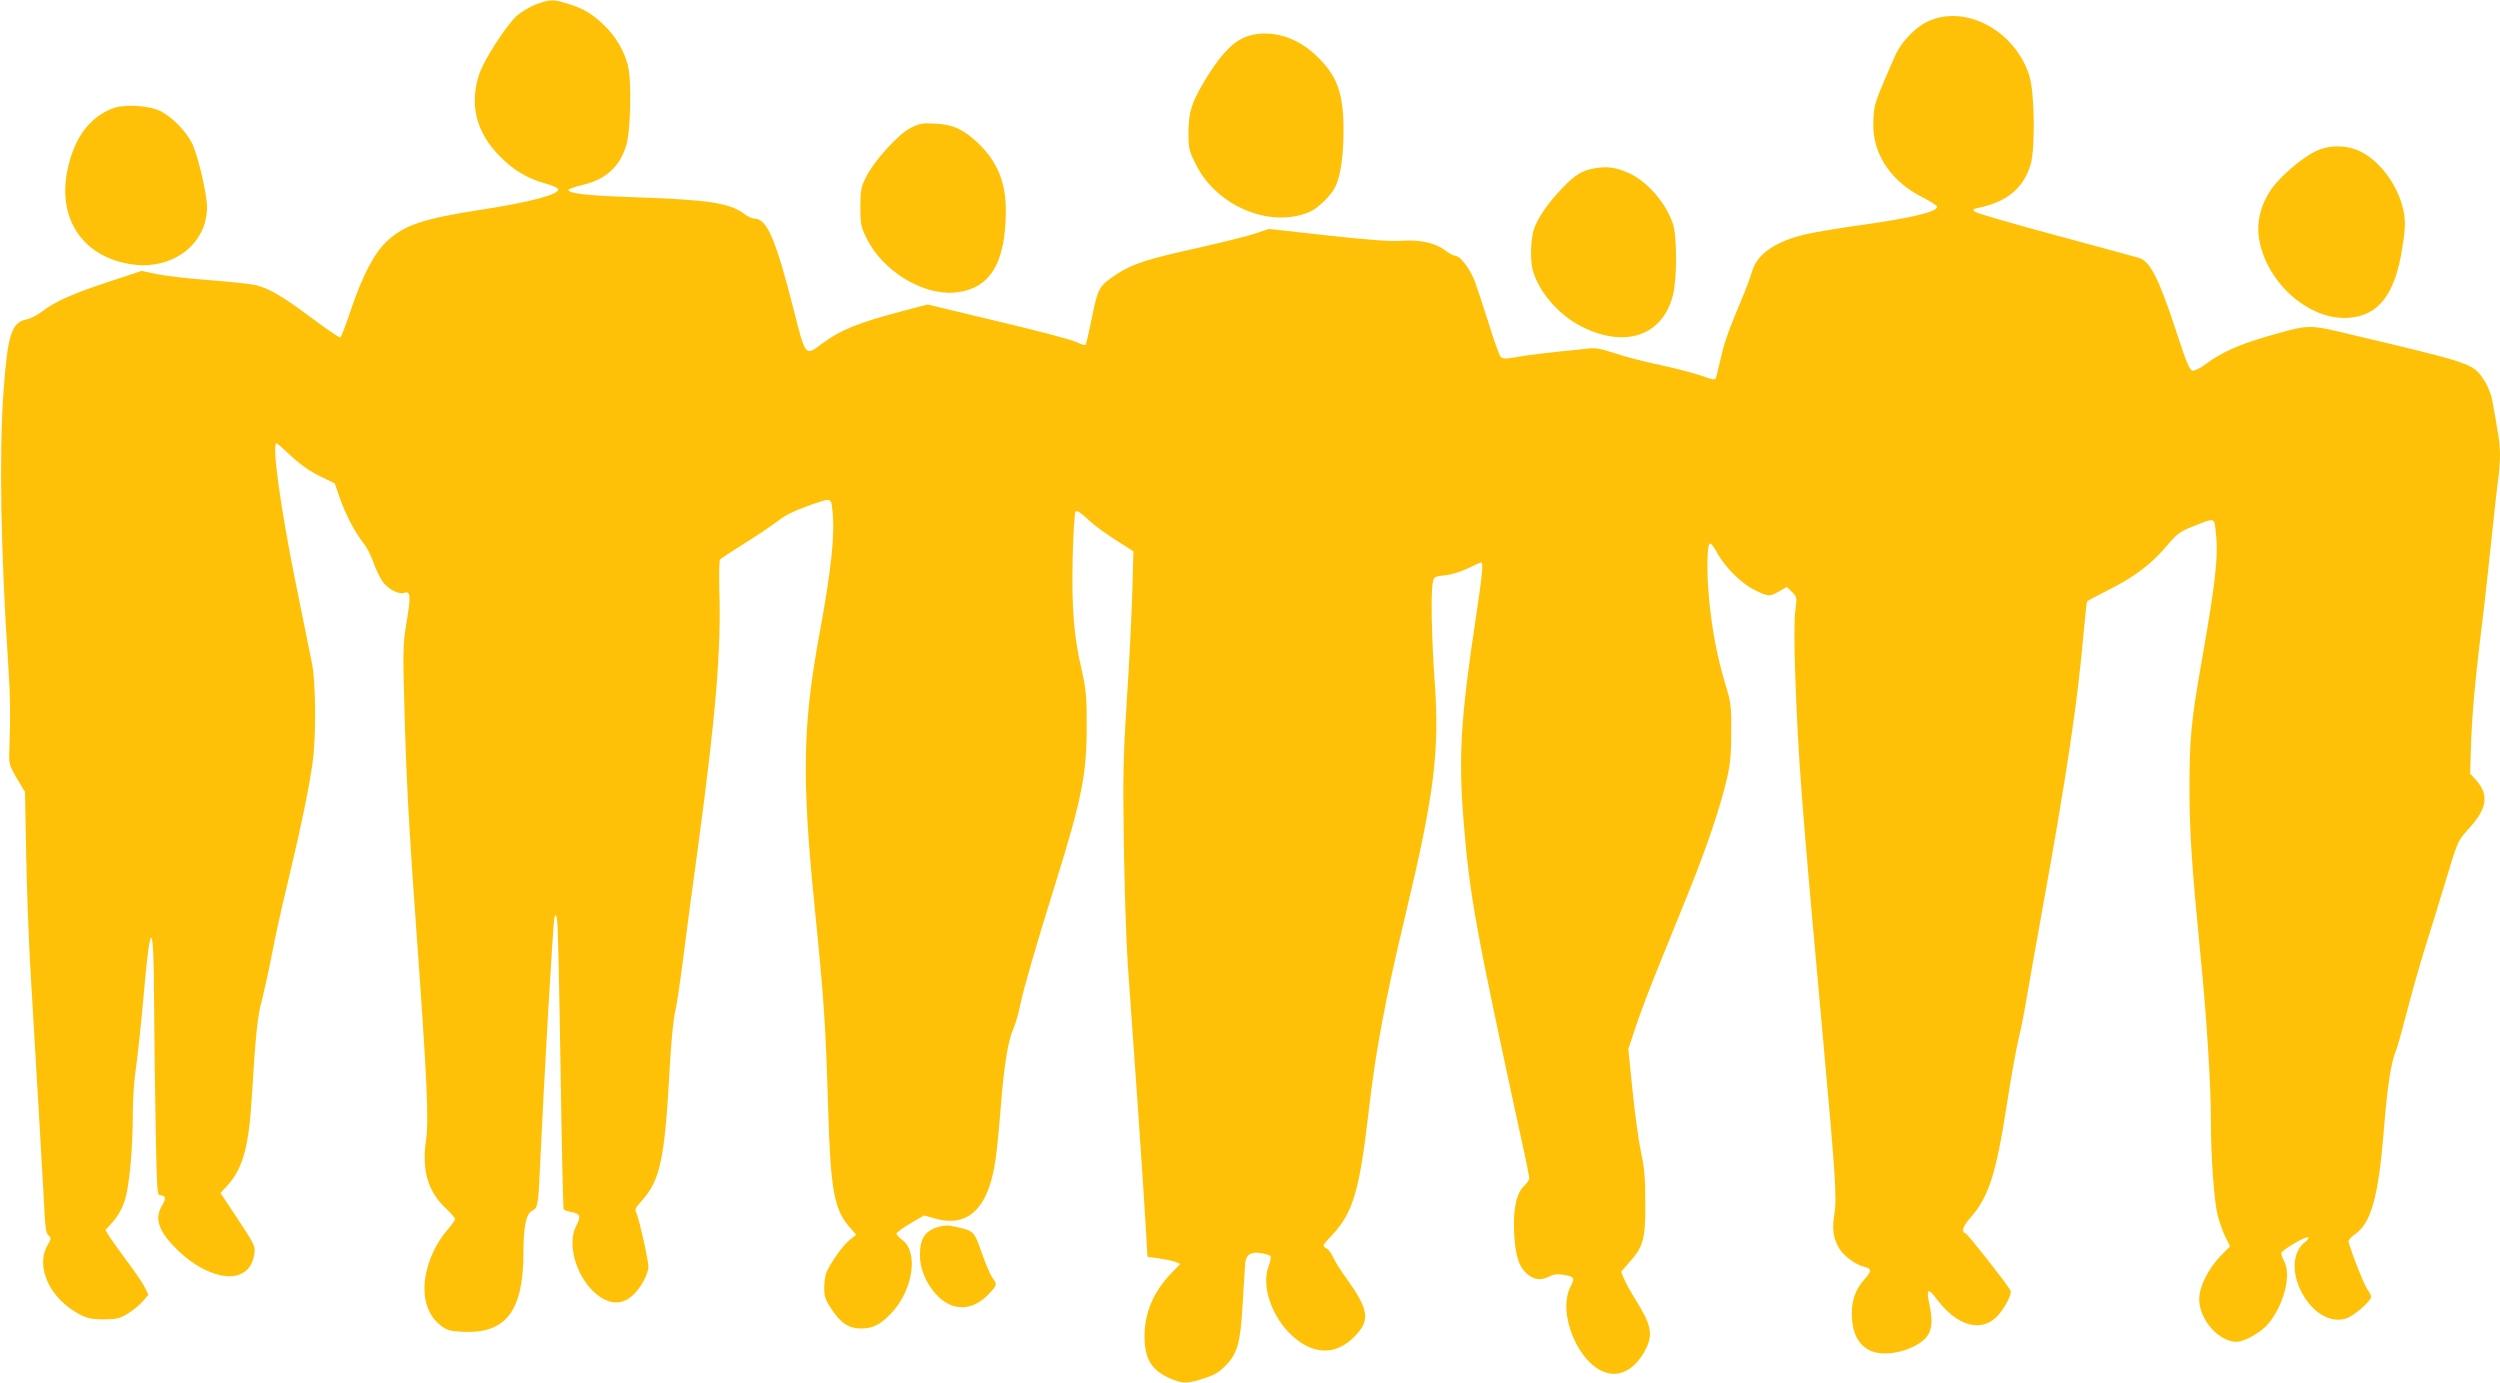 <?xml version="1.0" standalone="no"?>
<!DOCTYPE svg PUBLIC "-//W3C//DTD SVG 20010904//EN"
 "http://www.w3.org/TR/2001/REC-SVG-20010904/DTD/svg10.dtd">
<svg version="1.0" xmlns="http://www.w3.org/2000/svg"
 width="1280pt" height="708pt" viewBox="0 0 1280 708"
 preserveAspectRatio="xMidYMid meet">
<g transform="translate(0,708) scale(0.1,-0.1)"
fill="#ffc107" stroke="none">
<path d="M2748 7059 c-31 -11 -77 -38 -102 -60 -51 -45 -166 -222 -191 -295
-54 -156 -18 -302 105 -425 70 -71 140 -113 234 -139 33 -9 62 -22 64 -28 9
-27 -143 -67 -402 -107 -291 -45 -388 -78 -477 -162 -64 -60 -124 -176 -185
-357 -24 -72 -47 -132 -52 -134 -5 -1 -72 44 -149 102 -144 107 -208 145 -278
165 -22 6 -128 18 -235 26 -107 8 -231 22 -275 31 l-80 17 -160 -53 c-187 -61
-282 -103 -347 -153 -26 -20 -62 -39 -81 -42 -78 -15 -98 -78 -119 -370 -23
-315 -14 -823 24 -1395 11 -165 12 -266 6 -440 -3 -73 -1 -78 38 -145 l42 -70
6 -320 c3 -176 13 -435 21 -575 48 -813 64 -1090 71 -1220 5 -116 10 -147 23
-156 14 -11 14 -16 -7 -52 -61 -110 14 -271 163 -350 41 -22 64 -27 125 -27
64 0 82 4 121 27 25 15 60 43 78 63 l31 36 -21 42 c-12 23 -52 81 -88 129 -36
48 -76 104 -89 124 l-22 36 40 45 c26 30 47 68 60 110 23 75 40 264 40 446 0
71 7 171 15 221 8 50 26 218 40 374 36 416 53 401 54 -48 1 -146 4 -424 8
-617 6 -329 7 -353 24 -353 28 0 31 -16 9 -52 -41 -68 -19 -132 78 -227 107
-105 237 -157 317 -127 45 18 69 51 78 109 5 34 -1 48 -84 173 l-90 136 37 40
c78 87 109 199 124 461 17 291 29 409 50 482 10 39 33 141 50 228 16 87 55
263 86 390 65 272 107 474 125 607 18 127 16 404 -3 500 -8 41 -47 233 -86
425 -77 383 -121 705 -96 705 4 0 38 -30 76 -66 45 -42 96 -78 146 -102 l76
-37 27 -78 c30 -85 76 -172 121 -229 16 -20 38 -63 49 -95 11 -32 31 -75 45
-96 27 -42 83 -72 115 -62 31 10 33 -17 11 -148 -19 -115 -20 -142 -11 -457 9
-336 22 -588 59 -1100 58 -805 66 -991 51 -1100 -22 -151 10 -261 101 -346 26
-25 48 -50 48 -55 0 -6 -18 -32 -40 -57 -23 -25 -54 -73 -69 -106 -75 -158
-61 -309 36 -383 31 -24 47 -28 114 -32 220 -10 309 107 309 406 0 134 14 201
46 215 27 12 30 31 38 208 21 458 68 1275 75 1293 7 19 10 15 14 -23 4 -25 11
-364 17 -754 6 -391 13 -713 16 -718 3 -4 21 -10 40 -14 46 -8 50 -22 23 -73
-45 -88 -2 -248 91 -335 97 -91 193 -67 260 65 11 21 20 49 20 62 0 35 -48
248 -61 274 -11 20 -7 27 26 64 97 108 119 215 145 699 6 107 17 224 25 260 9
36 31 184 49 330 19 146 50 382 70 525 91 672 119 1007 109 1315 -2 80 -1 150
4 155 4 6 61 43 125 83 65 40 141 92 170 114 33 27 85 53 147 75 133 47 125
48 133 -22 14 -118 -5 -299 -68 -640 -84 -460 -89 -727 -24 -1380 50 -495 57
-610 70 -1035 12 -420 30 -523 111 -614 l33 -38 -32 -25 c-33 -25 -98 -116
-120 -166 -7 -15 -12 -52 -12 -81 0 -44 6 -62 36 -107 48 -73 90 -101 152
-101 59 0 99 19 152 75 115 118 145 316 59 379 -16 12 -29 27 -29 32 0 6 32
29 71 52 l70 41 61 -17 c170 -46 273 59 307 315 6 44 18 166 26 270 17 208 36
327 65 392 10 23 26 77 34 120 17 82 83 310 184 633 131 420 156 550 156 790
0 154 -3 189 -26 291 -41 176 -51 312 -46 571 3 129 10 234 15 239 7 7 27 -6
59 -36 43 -41 103 -84 208 -149 l29 -19 -6 -221 c-4 -121 -16 -367 -28 -546
-18 -278 -20 -383 -15 -725 3 -220 12 -499 20 -620 9 -121 31 -445 51 -720 19
-275 38 -563 42 -640 l8 -140 60 -8 c33 -5 71 -13 84 -18 l24 -10 -45 -47
c-92 -95 -138 -202 -138 -324 0 -114 35 -173 128 -214 62 -28 86 -29 155 -8
72 22 91 32 128 68 64 62 80 118 91 314 6 97 12 192 13 211 3 46 29 64 80 55
22 -3 44 -10 49 -14 4 -5 1 -29 -9 -54 -38 -100 16 -259 121 -355 119 -109
245 -100 344 24 52 66 38 124 -61 262 -33 45 -66 98 -74 117 -8 20 -24 40 -36
46 -20 11 -18 14 29 64 111 117 143 229 192 655 32 282 85 564 180 962 154
641 182 861 155 1227 -15 217 -20 446 -9 500 6 29 9 31 66 37 34 4 84 20 116
36 31 16 60 29 65 29 13 0 7 -59 -29 -299 -76 -503 -87 -702 -60 -1031 31
-381 62 -548 295 -1622 23 -102 41 -193 41 -200 0 -8 -11 -25 -25 -38 -41 -39
-58 -117 -53 -239 6 -120 24 -178 70 -216 34 -28 70 -32 112 -10 18 10 41 13
66 9 61 -10 65 -16 41 -62 -70 -137 43 -403 187 -441 74 -21 149 25 198 121
40 79 29 127 -64 273 -17 28 -38 67 -47 87 l-15 37 44 50 c71 79 81 119 80
306 0 123 -5 182 -22 255 -11 52 -31 193 -43 312 l-22 217 36 108 c19 60 70
194 112 298 43 105 114 282 160 395 92 228 163 437 196 580 18 74 23 127 23
240 1 135 -1 152 -31 250 -41 135 -69 283 -83 440 -13 139 -10 272 5 277 6 2
21 -18 35 -44 39 -74 123 -158 192 -193 73 -36 78 -36 128 -7 l39 22 26 -26
c26 -25 26 -28 17 -95 -6 -44 -6 -162 -1 -314 16 -451 31 -646 143 -1880 65
-714 71 -817 58 -898 -13 -74 -6 -121 25 -174 21 -37 85 -84 125 -93 42 -10
43 -22 5 -64 -50 -56 -70 -116 -65 -199 4 -83 36 -139 93 -167 54 -25 145 -17
219 19 91 44 111 95 85 215 -18 85 -9 91 39 27 104 -137 227 -170 309 -84 38
41 76 115 67 131 -26 43 -217 286 -229 291 -25 9 -17 36 26 84 91 104 130 225
184 577 20 127 46 277 60 335 14 58 34 161 45 230 12 69 43 247 70 395 133
735 188 1102 220 1475 7 74 14 138 16 141 2 3 54 31 116 62 128 64 217 132
296 227 47 56 65 69 126 93 119 48 113 49 121 -28 14 -123 -2 -261 -74 -670
-52 -294 -61 -390 -61 -645 0 -216 13 -408 55 -835 32 -316 55 -678 55 -865 0
-188 16 -409 35 -485 9 -33 26 -82 39 -108 l24 -48 -48 -49 c-64 -66 -110
-158 -110 -222 0 -104 100 -218 191 -218 41 0 127 49 164 94 78 96 117 245 81
316 -9 18 -16 38 -16 44 0 14 129 90 138 81 4 -4 -2 -13 -12 -21 -66 -47 -76
-151 -26 -252 56 -111 147 -168 231 -143 40 12 129 89 129 112 0 6 -9 24 -20
39 -16 23 -74 167 -95 240 -3 9 10 25 34 42 81 55 119 193 146 528 17 220 37
352 62 409 8 20 34 113 58 206 24 94 64 235 89 315 25 80 74 237 108 350 61
204 62 205 116 265 99 107 108 178 34 257 l-25 27 6 183 c4 113 20 293 41 468
20 157 47 398 61 535 14 138 30 280 35 318 6 37 10 95 10 128 0 55 -6 96 -41
286 -6 28 -24 72 -41 97 -56 85 -56 85 -676 232 -231 55 -212 55 -443 -11
-136 -40 -228 -81 -301 -136 -29 -22 -61 -38 -72 -37 -15 2 -30 39 -76 178
-97 297 -140 382 -200 400 -19 6 -213 58 -430 117 -217 58 -401 112 -409 119
-12 11 -9 14 15 19 150 31 234 100 271 224 24 80 20 366 -6 451 -74 237 -336
374 -529 276 -60 -30 -131 -106 -159 -171 -79 -180 -93 -215 -104 -258 -6 -27
-9 -80 -7 -122 9 -142 101 -269 249 -344 40 -20 74 -42 76 -48 9 -26 -124 -59
-407 -98 -102 -14 -222 -35 -267 -45 -155 -37 -250 -103 -273 -192 -7 -24 -31
-90 -56 -148 -70 -169 -84 -209 -105 -300 -11 -47 -22 -90 -24 -97 -3 -9 -21
-6 -67 11 -35 13 -131 38 -213 56 -83 17 -190 45 -239 62 -66 22 -99 28 -130
24 -22 -3 -91 -10 -153 -16 -62 -6 -151 -17 -199 -25 -71 -13 -90 -13 -100 -3
-7 7 -35 85 -62 173 -28 88 -60 185 -71 215 -24 63 -75 130 -99 130 -9 0 -34
14 -56 30 -49 37 -130 54 -221 47 -48 -4 -167 4 -374 27 l-304 34 -68 -23
c-37 -13 -172 -46 -299 -75 -255 -56 -334 -82 -413 -134 -90 -60 -95 -69 -126
-220 -15 -75 -30 -139 -33 -142 -4 -3 -23 3 -45 14 -21 11 -201 59 -401 106
l-363 87 -133 -35 c-224 -59 -314 -96 -408 -166 -85 -65 -84 -66 -144 173 -91
359 -137 467 -199 467 -12 0 -34 10 -49 21 -75 59 -181 76 -561 89 -248 8
-345 19 -345 38 0 4 32 15 72 25 118 27 190 92 224 201 23 74 29 332 9 410
-20 78 -63 150 -122 207 -61 59 -108 86 -186 110 -75 23 -87 23 -159 -2z"/>
<path d="M6389 6895 c-68 -22 -130 -83 -203 -199 -83 -132 -101 -186 -101
-297 0 -79 3 -92 38 -161 105 -213 379 -328 580 -244 42 17 109 82 132 126 28
54 44 160 44 293 0 192 -33 282 -143 385 -101 96 -235 133 -347 97z"/>
<path d="M577 6525 c-121 -46 -200 -155 -233 -322 -48 -245 80 -435 321 -475
213 -36 395 99 395 292 0 65 -47 266 -76 325 -32 64 -102 135 -162 166 -58 29
-185 37 -245 14z"/>
<path d="M4662 6425 c-64 -33 -188 -170 -229 -254 -25 -49 -28 -68 -28 -151 0
-88 3 -101 33 -162 81 -164 283 -289 447 -276 182 15 264 146 265 420 0 145
-44 251 -142 345 -77 72 -127 95 -218 100 -66 4 -81 1 -128 -22z"/>
<path d="M11855 6305 c-71 -34 -183 -131 -227 -195 -54 -80 -76 -169 -61 -256
39 -225 259 -417 460 -401 152 12 234 118 272 352 15 94 17 133 10 180 -21
131 -118 269 -225 320 -72 34 -159 34 -229 0z"/>
<path d="M8169 6219 c-66 -10 -103 -32 -170 -102 -71 -74 -124 -150 -145 -209
-16 -45 -20 -154 -8 -204 27 -113 135 -239 256 -298 221 -110 410 -44 463 161
22 83 22 304 0 368 -38 110 -132 217 -228 260 -63 28 -107 34 -168 24z"/>
<path d="M4815 801 c-77 -19 -105 -58 -105 -148 0 -67 29 -139 80 -197 82 -93
189 -92 276 2 40 43 40 46 15 80 -10 15 -33 67 -50 115 -47 133 -38 125 -171
152 -8 1 -28 0 -45 -4z"/>
</g>
</svg>
